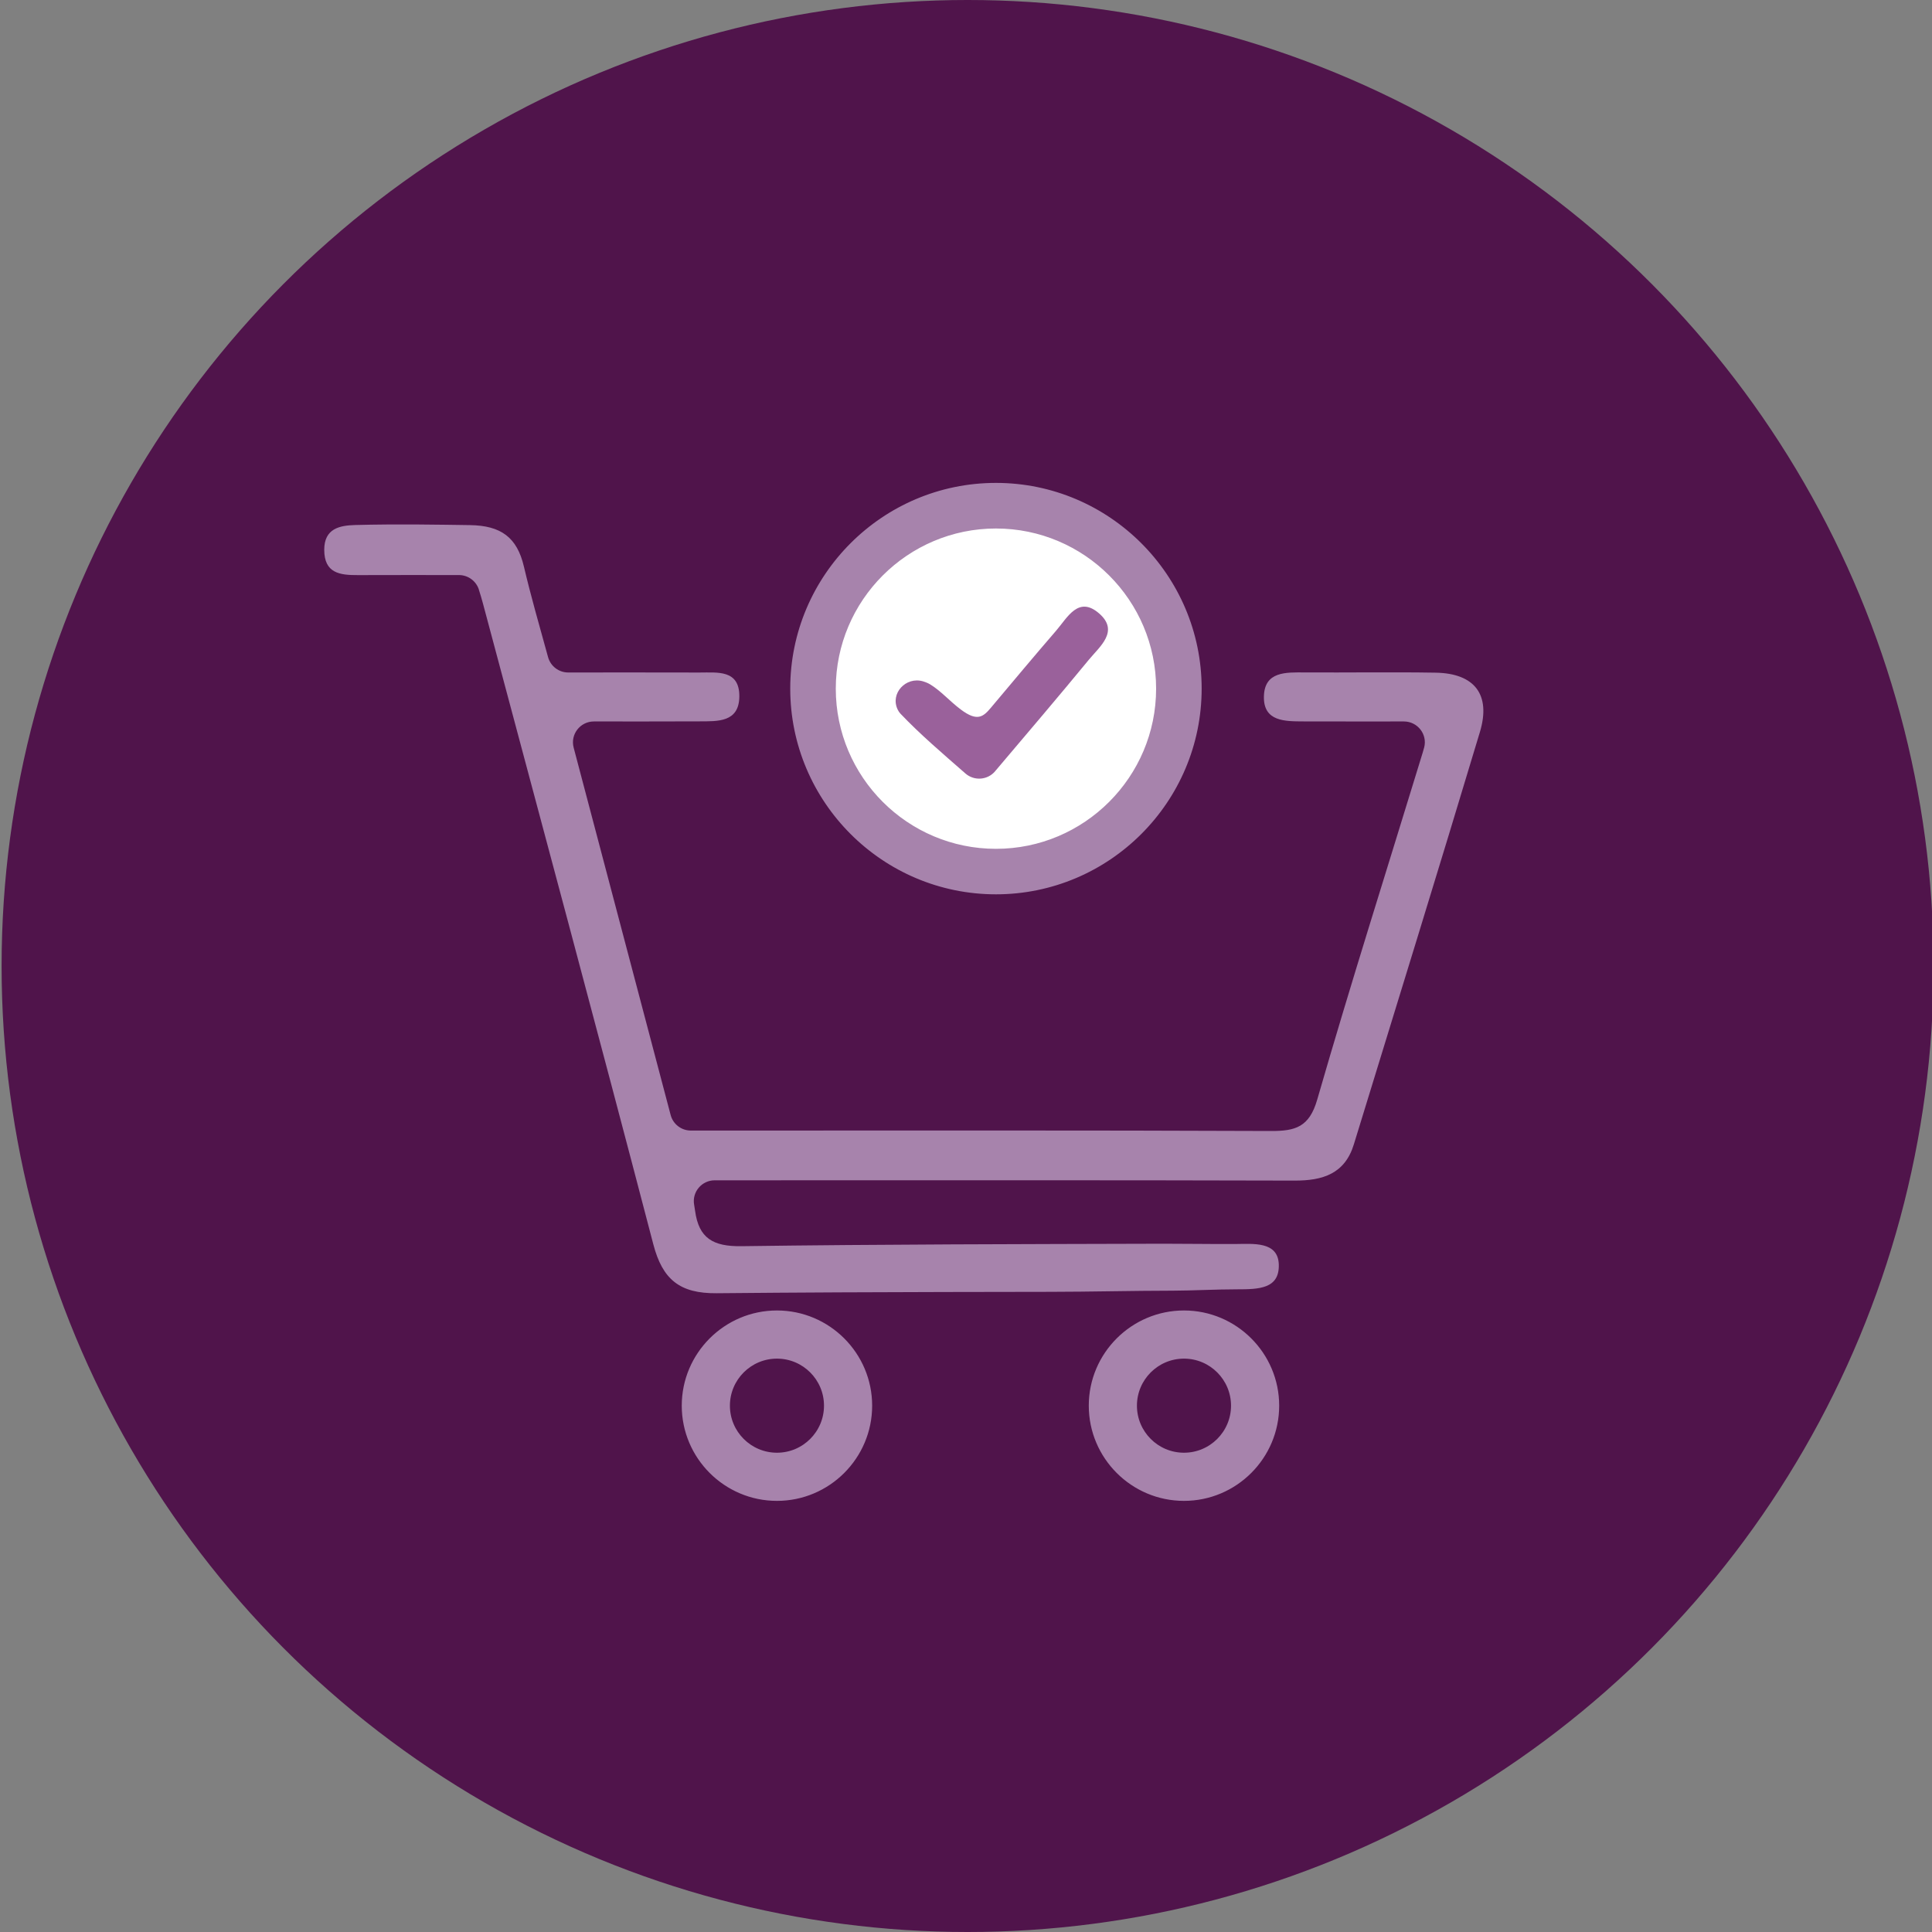 <?xml version="1.0" encoding="UTF-8"?>
<svg xmlns="http://www.w3.org/2000/svg" viewBox="0 0 400 400">
  <rect x="0" y="0" width="400" height="400" fill="#808080" stroke="none"/>
  <defs>
    <style>
      .c {
        stroke: #a783ac;
        stroke-miterlimit: 10;
      }

      .c, .d {
        fill: #a783ac;
      }

      .e {
        fill: #50144b;
      }

      .e, .d, .f, .g {
        stroke-width: 0px;
      }

      .f {
        fill: #9a619b;
      }

      .g {
        fill: #fff;
      }
    </style>
  </defs>
  <g id="a" data-name="bg">
    <circle class="e" cx="200.33" cy="200" r="200"/>
  </g>
  <g id="b" data-name="Layer 2">
    <g>
      <g>
        <circle class="g" cx="206.2" cy="142.56" r="37.87"/>
        <path class="d" d="m206.2,180.94c-21.16,0-38.37-17.21-38.37-38.37s17.21-38.37,38.37-38.37,38.37,17.21,38.37,38.37-17.21,38.37-38.37,38.37Zm0-75.75c-20.61,0-37.37,16.77-37.37,37.37s16.77,37.37,37.37,37.37,37.37-16.77,37.37-37.37-16.77-37.37-37.37-37.37Z"/>
      </g>
      <g>
        <path class="d" d="m206.2,184.66c-23.21,0-42.09-18.88-42.09-42.09s18.88-42.09,42.09-42.09,42.09,18.88,42.09,42.09-18.88,42.09-42.09,42.09Zm0-75.75c-18.56,0-33.66,15.1-33.66,33.66s15.1,33.66,33.66,33.66,33.66-15.1,33.66-33.66-15.1-33.66-33.66-33.66Z"/>
        <path class="d" d="m206.2,185.16c-23.48,0-42.59-19.11-42.59-42.59s19.11-42.59,42.59-42.59,42.59,19.11,42.59,42.59-19.11,42.59-42.59,42.59Zm0-84.18c-22.93,0-41.59,18.66-41.59,41.59s18.66,41.59,41.59,41.59,41.59-18.66,41.59-41.59-18.66-41.59-41.59-41.59Zm0,75.75c-18.83,0-34.16-15.32-34.16-34.16s15.32-34.16,34.16-34.16,34.16,15.32,34.16,34.16-15.32,34.16-34.16,34.16Zm0-67.31c-18.28,0-33.16,14.87-33.16,33.16s14.87,33.16,33.16,33.16,33.16-14.87,33.16-33.16-14.87-33.16-33.16-33.16Z"/>
      </g>
    </g>
    <path class="d" d="m99.16,122.1c-.57-1.8-2.24-3.04-4.13-3.04-7.33,0-14.12-.02-20.91.01-3.78.02-6.99-.39-6.99-5.25,0-4.41,3.2-5.03,6.4-5.12,8.79-.24,18.13-.06,23.79.02,6.39.1,9.72,2.51,11.15,8.58,1.43,6.09,3.17,12.11,5,18.75.52,1.88,2.22,3.18,4.16,3.18,9,0,18.09-.02,27.18.01,3.73.01,8.31-.64,8.26,4.97-.06,5.39-4.51,5.12-8.3,5.14-7.05.03-14.1.02-21.82.02-2.83,0-4.91,2.68-4.18,5.42,6.79,25.71,13.38,50.66,20.08,76.06.5,1.9,2.22,3.22,4.18,3.22,1.44,0,2.85,0,4.25,0,38.62,0,77.24-.07,115.86.09,5.08.02,7.94-.82,9.58-6.51,6.93-24.03,14.51-47.87,21.82-71.78.11-.37.22-.74.32-1.12.71-2.72-1.38-5.38-4.19-5.38-7.18,0-13.97.01-20.77-.01-3.83-.02-8.37.07-8.22-5.21.14-5.18,4.59-4.95,8.47-4.93,9.03.05,18.06-.1,27.08.05,8.04.13,11.5,4.52,9.17,12.28-8.56,28.5-17.37,56.93-26.1,85.38-1.87,6.09-6.42,7.52-12.29,7.5-38.87-.11-77.74-.06-116.61-.06-1.13,0-2.26,0-3.43,0-2.67,0-4.72,2.41-4.26,5.04.08.43.14.86.2,1.28.77,5.68,3.72,7.4,9.59,7.32,29.12-.4,58.24-.43,87.36-.51,4.26-.01,10.6.09,14.86.06,3.68-.02,8.87-.61,9.04,4.21.17,5.08-4.12,5.17-8.68,5.17-4.3,0-9.24.27-13.21.28-8.5.01-16.99.23-25.49.24-14.56.02-29.11.04-43.67.11-8.44.04-16.88.1-25.33.18-7.63.07-11.21-2.82-13.12-10.14-11.57-44.29-23.47-88.48-35.28-132.7-.25-.94-.53-1.86-.83-2.8Z"/>
    <path class="f" d="m206.03,159.68c-1.56,1.84-4.33,2.05-6.15.46-4.88-4.27-9.4-8.12-13.46-12.39-.23-.24-.41-.52-.56-.83-1.63-3.34,1.7-6.92,5.27-5.85.52.16,1.01.36,1.46.63,2.24,1.37,3.99,3.43,6.31,5.18,3.45,2.6,4.67,1.53,6.27-.37,4.54-5.4,8.98-10.72,13.51-15.96,2.32-2.68,4.6-7.3,8.91-3.52,4.17,3.66.12,6.8-2.13,9.53-6.27,7.62-12.67,15.13-19.43,23.11Z"/>
    <path class="c" d="m160.86,310.24c-10.59,0-19.21-8.62-19.21-19.21s8.62-19.21,19.21-19.21,19.21,8.62,19.21,19.21-8.62,19.21-19.21,19.21Zm0-29.45c-5.65,0-10.24,4.59-10.24,10.24s4.59,10.24,10.24,10.24,10.24-4.59,10.24-10.24-4.59-10.24-10.24-10.24Z"/>
    <path class="c" d="m245.13,310.24c-10.59,0-19.21-8.62-19.21-19.21s8.62-19.21,19.21-19.21,19.21,8.62,19.21,19.21-8.62,19.21-19.21,19.21Zm0-29.45c-5.65,0-10.24,4.59-10.24,10.24s4.59,10.24,10.24,10.24,10.24-4.59,10.24-10.24-4.59-10.24-10.24-10.24Z"/>
  </g>
</svg>